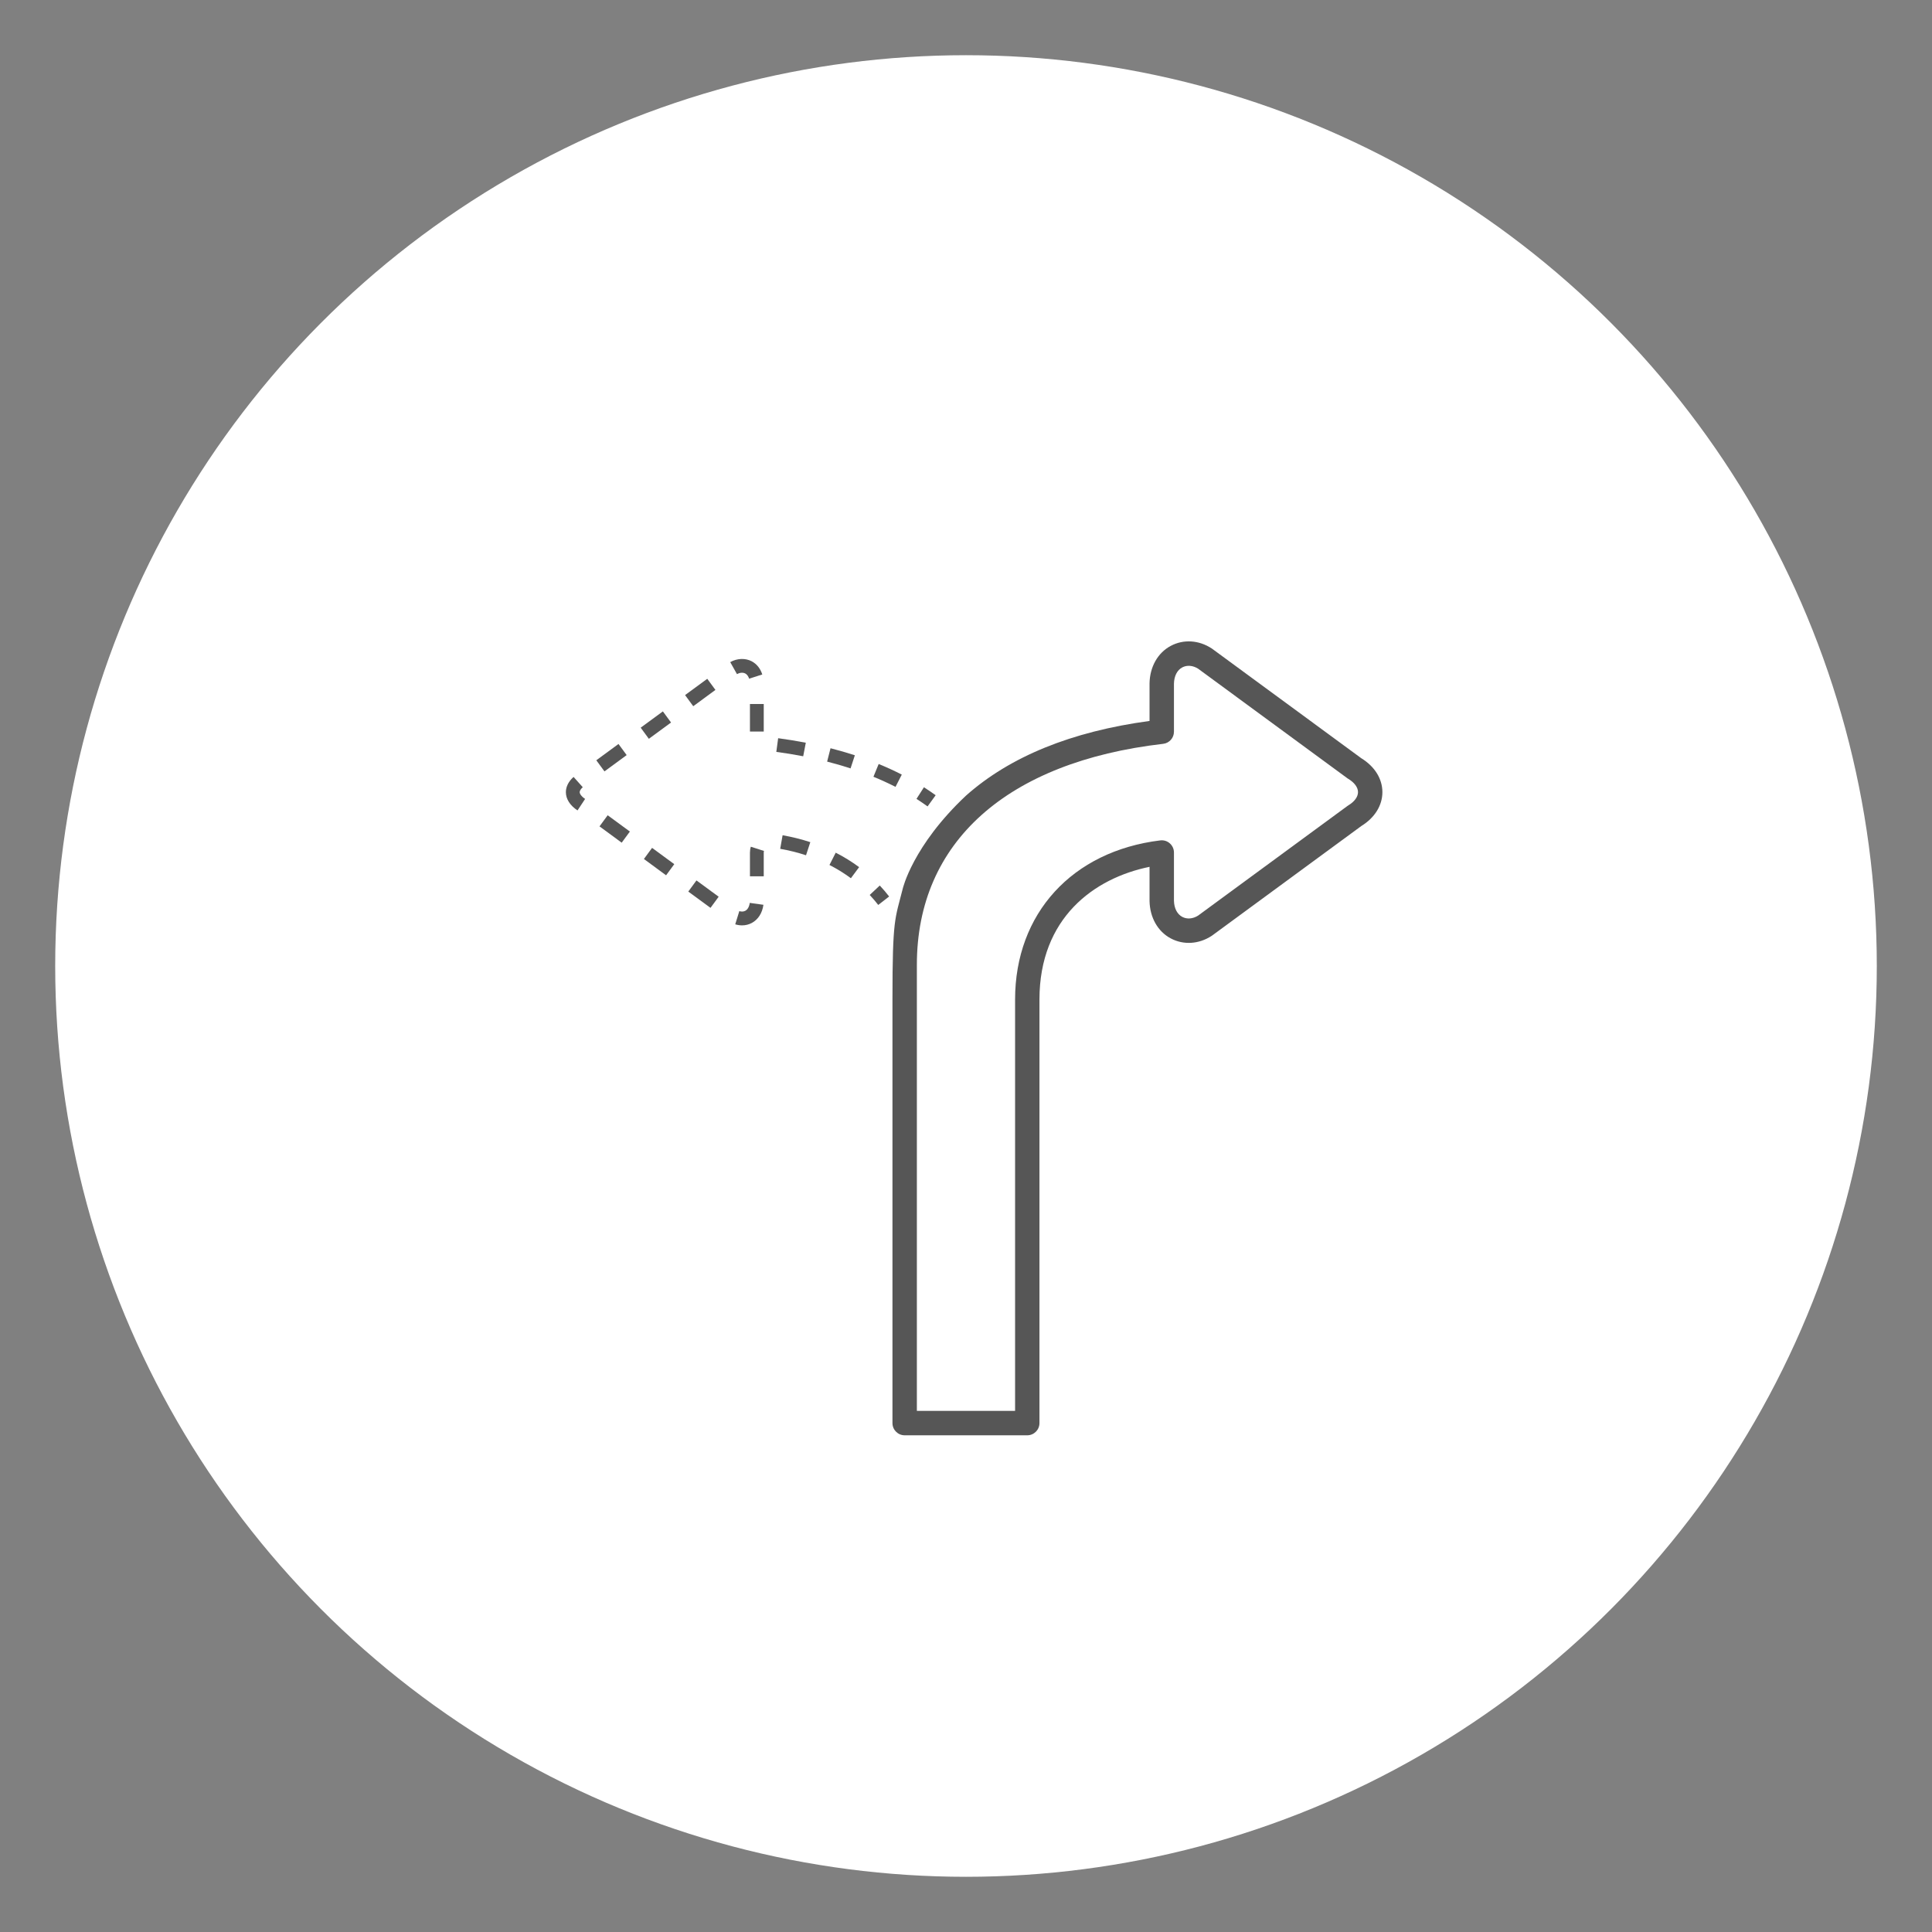 <?xml version="1.0" encoding="UTF-8"?>
<svg id="Layer_5" data-name="Layer 5" xmlns="http://www.w3.org/2000/svg" viewBox="0 0 140 140"><rect x="0" y="0" width="140" height="140" fill="#808080" stroke="none"/>
  <defs>
    <style>
      .cls-1 {
        fill: #fff;
      }

      .cls-2 {
        fill: #565656;
      }
    </style>
  </defs>
  <circle class="cls-1" cx="70" cy="70" r="66"/>
  <g>
    <path class="cls-2" d="M98.649,54.948l-10.808-7.934c-.014-.01-.027-.019-.042-.029-.93-.605-2.036-.674-2.958-.184-.943.501-1.52,1.517-1.541,2.718v2.724c-5.653.763-10.118,2.581-13.302,5.413-3.875,3.643-4.584,6.749-4.584,6.749-.562,2.229-.743,2.108-.743,8.02v30.698c0,.488.396.884.884.884h8.884c.488,0,.884-.396.884-.884v-30.698c.003-5.913,3.958-8.791,7.977-9.611v2.454c0,.005,0,.011 0.0.016.021,1.201.597,2.217,1.541,2.718.922.489,2.028.421,2.958-.184.014-.009.028-.019.042-.029l10.808-7.934c.969-.596,1.524-1.489,1.524-2.454,0-.965-.555-1.858-1.525-2.454ZM97.702,58.363c-.023.014-.046.029-.068.045l-10.816,7.94c-.379.239-.806.274-1.146.093-.372-.197-.591-.627-.603-1.181v-3.484c0-.253-.108-.494-.298-.662-.189-.168-.441-.247-.693-.216-6.388.779-10.519,5.303-10.521,11.527v29.814h-7.117v-32.334c0-8.859,6.505-14.692,17.847-16.004.446-.052.782-.429.782-.878v-3.48c.012-.553.231-.984.603-1.181.34-.18.767-.146,1.146.093l10.816,7.94c.022.016.044.031.068.045.448.269.704.619.704.961,0,.342-.256.692-.704.961Z"/>
    <g>
      <path class="cls-2" d="M60.105,62.679c.547.278,1.069.602,1.554.96l.596-.803c-.529-.392-1.1-.745-1.696-1.048l-.453.891Z"/>
      <path class="cls-2" d="M63.023,64.853c.218.231.423.473.618.723l.789-.613c-.213-.275-.439-.541-.679-.795l-.729.685Z"/>
      <path class="cls-2" d="M57.231,54.629c.329.054.652.111.972.173l.189-.982c-.329-.063-.662-.123-1.001-.178v-0c-.33-.053-.663-.103-1.003-.149l-.133.991c.33.044.655.093.976.145v-0Z"/>
      <rect class="cls-2" x="49.746" y="49.681" width="1.995" height="1" transform="translate(-19.857 39.758) rotate(-36.282)"/>
      <rect class="cls-2" x="50.477" y="63.796" width="1" height="1.996" transform="translate(-31.42 67.57) rotate(-53.736)"/>
      <path class="cls-2" d="M54.006,48.805c.159.084.239.25.279.375l.953-.305c-.139-.433-.403-.763-.765-.955-.464-.245-1.058-.221-1.558.06l.49.872c.208-.118.431-.137.6-.048Z"/>
      <path class="cls-2" d="M42.006,57.402c0-.099.083-.233.223-.358l-.666-.745c-.364.326-.557.707-.557,1.104,0,.495.299.965.843,1.324l.551-.834c-.29-.192-.394-.384-.394-.489Z"/>
      <rect class="cls-2" x="46.529" y="52.043" width="1.995" height="1" transform="translate(-21.878 38.312) rotate(-36.282)"/>
      <rect class="cls-2" x="43.313" y="54.404" width="1.995" height="1" transform="translate(-23.899 36.867) rotate(-36.282)"/>
      <rect class="cls-2" x="44.043" y="59.073" width="1" height="1.995" transform="translate(-30.24 60.431) rotate(-53.719)"/>
      <rect class="cls-2" x="47.259" y="61.435" width="1" height="1.995" transform="translate(-30.83 63.981) rotate(-53.713)"/>
      <rect class="cls-2" x="54.344" y="51.015" width="1" height="1.995"/>
      <path class="cls-2" d="M54.344,61.777v1.724h1v-1.724c0-.04.006-.079.018-.115l-.953-.305c-.043.134-.064.275-.064.419Z"/>
      <path class="cls-2" d="M54.005,66c-.123.065-.273.073-.432.024l-.295.956c.164.051.33.076.494.076.251,0,.487-.058.702-.173.461-.245.762-.713.847-1.318l-.99-.139c-.039.28-.154.483-.326.574Z"/>
      <path class="cls-2" d="M56.71,60.524l-.174.985c.321.056.637.123.945.2.315.078.624.167.926.267l.312-.95c-.325-.106-.657-.202-.998-.287-.33-.082-.669-.154-1.012-.214Z"/>
      <path class="cls-2" d="M66.951,57.048l-.539.842c.275.176.543.358.803.546l.586-.811c-.275-.198-.559-.391-.85-.577Z"/>
      <path class="cls-2" d="M63.293,56.287c.552.226,1.09.473,1.599.733l.455-.89c-.533-.273-1.097-.532-1.675-.768l-.379.925Z"/>
      <path class="cls-2" d="M61.946,54.73c-.569-.185-1.157-.355-1.763-.51l-.246.969c.584.149,1.15.312,1.698.491l.311-.951Z"/>
    </g>
  </g>
</svg>